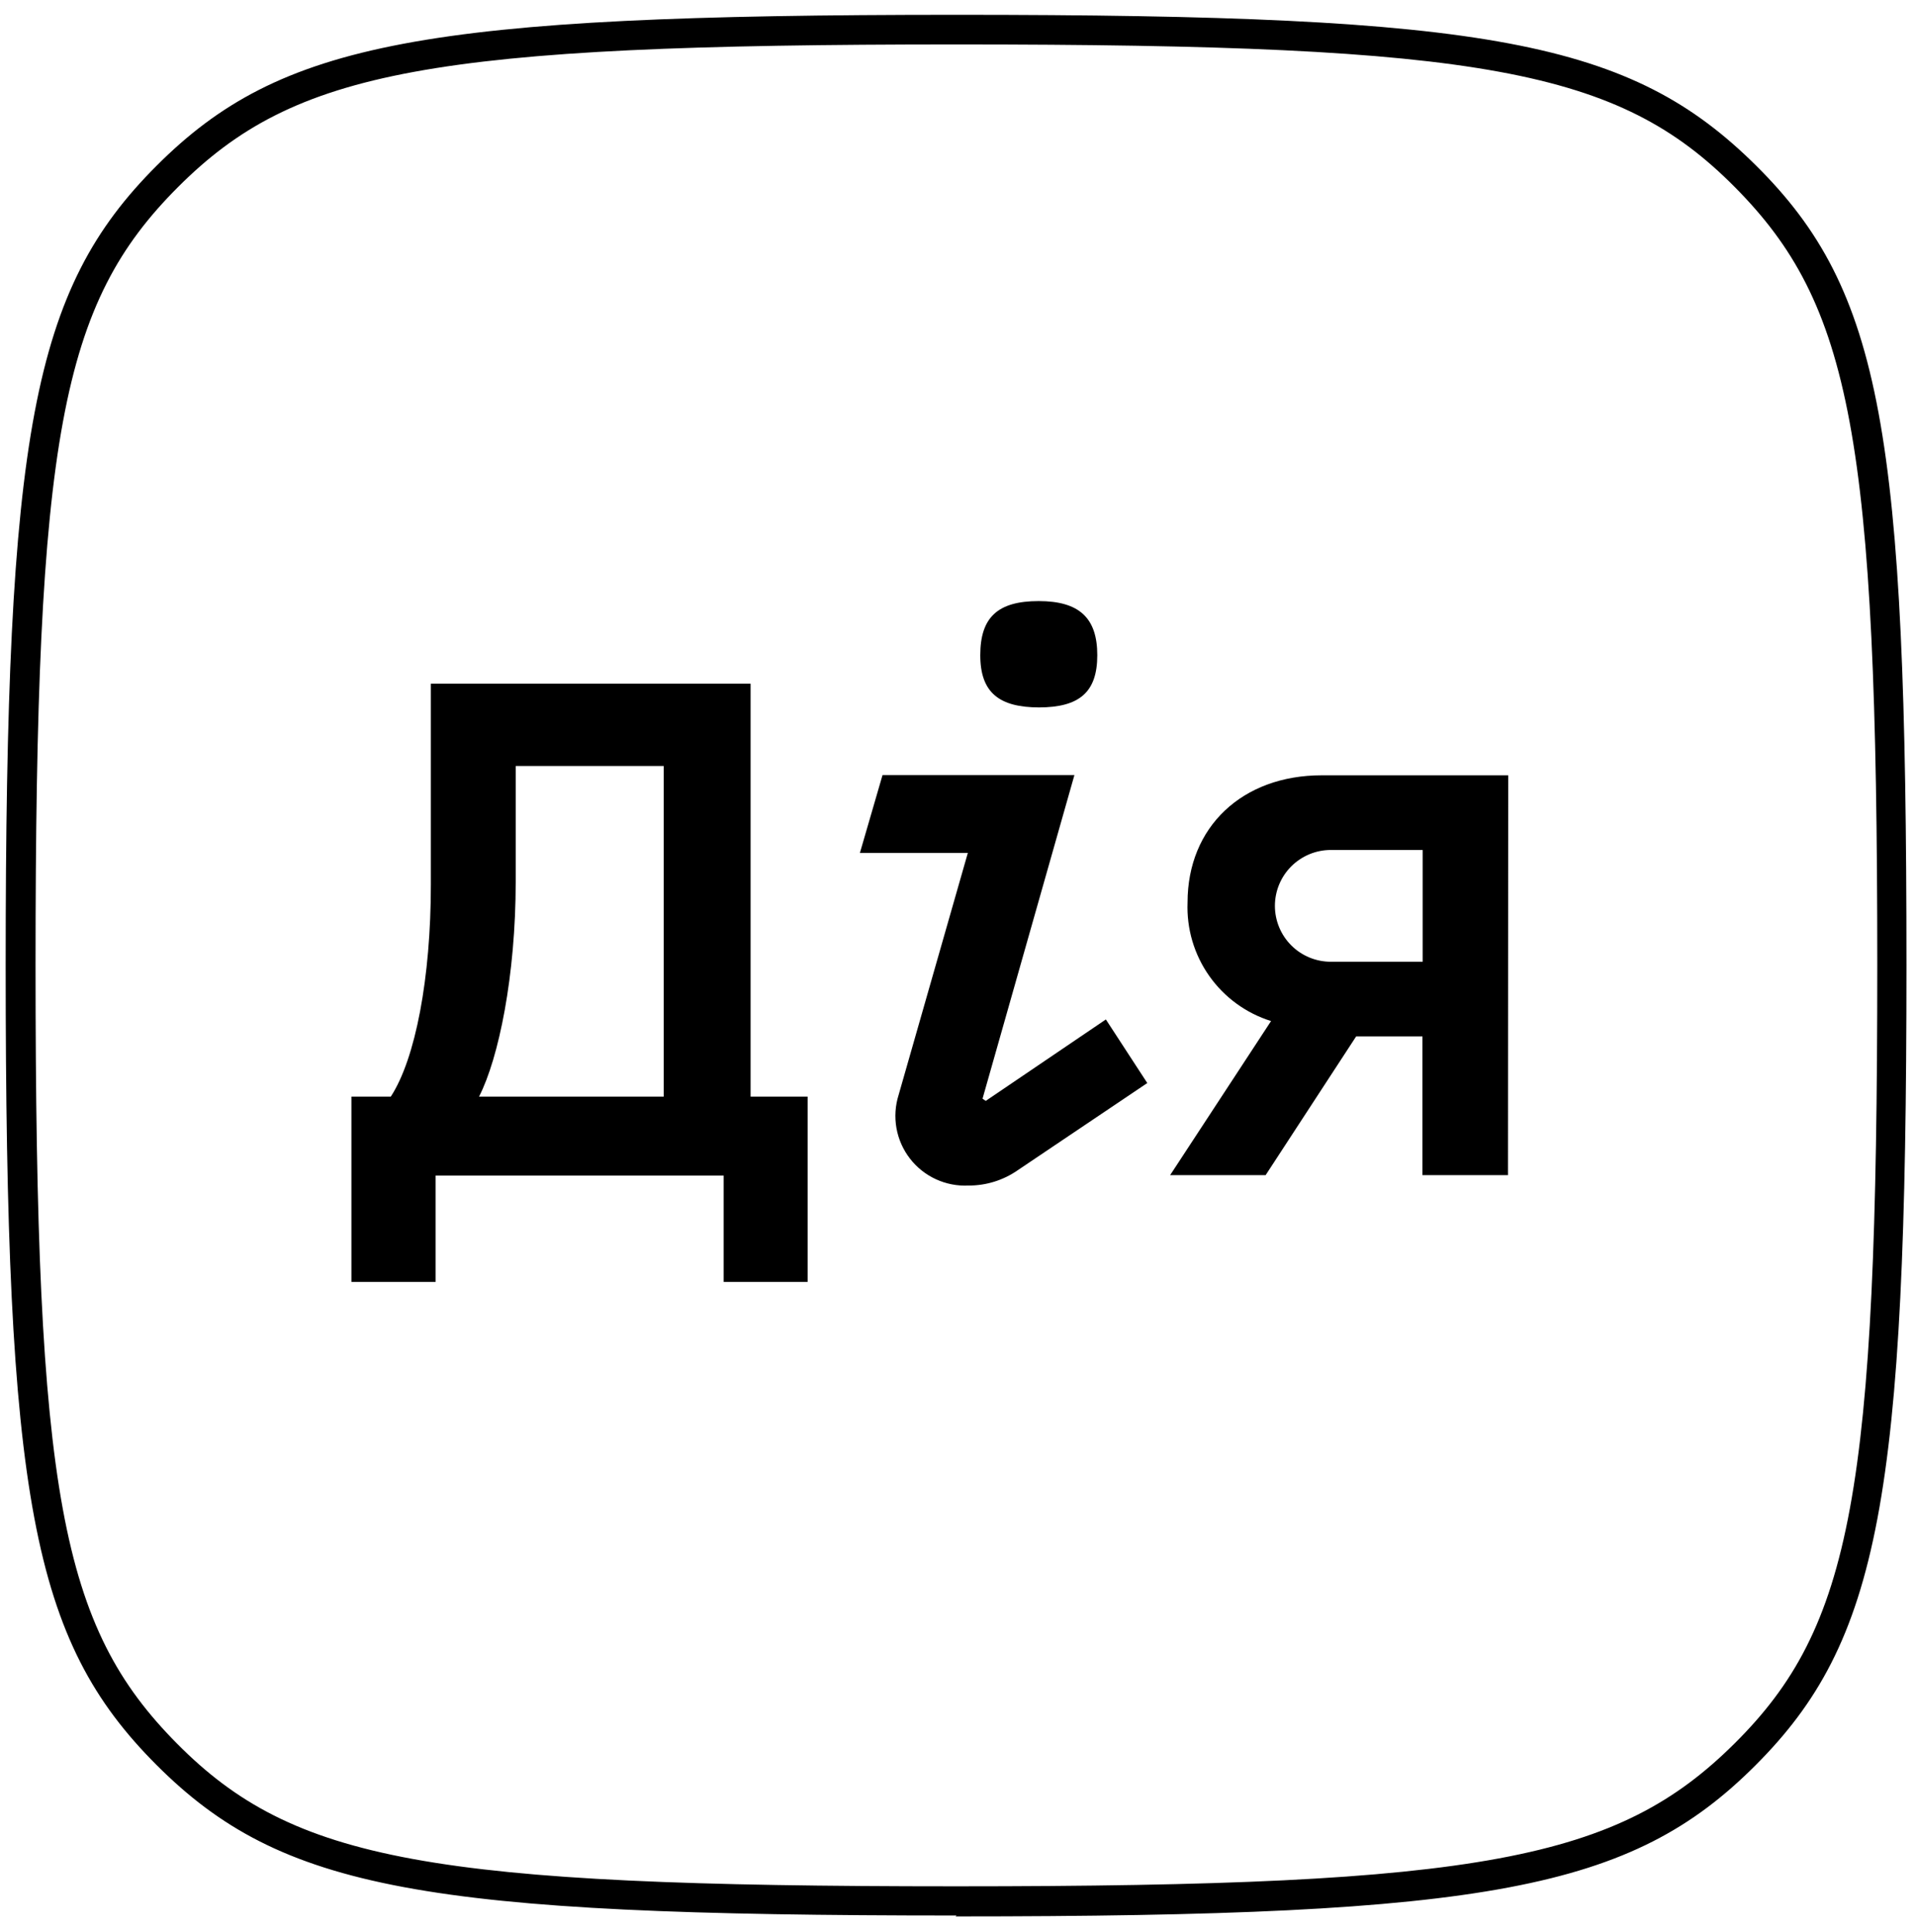 <svg width="120" height="121" viewBox="0 0 120 121" fill="none" xmlns="http://www.w3.org/2000/svg">
<path d="M83.349 60.238C82.42 60.238 81.53 59.87 80.873 59.213C80.217 58.557 79.848 57.666 79.848 56.738C79.848 55.809 80.217 54.919 80.873 54.263C81.53 53.606 82.42 53.237 83.349 53.237H89.103V60.238H83.349ZM94.46 48.56H82.782C77.807 48.56 74.377 51.792 74.377 56.525C74.312 58.166 74.788 59.782 75.734 61.125C76.679 62.467 78.04 63.461 79.607 63.952L73.286 73.603H79.267L84.936 64.915H89.088V73.603H94.445L94.46 48.56ZM61.736 68.954L61.537 68.813L67.291 48.546H55.273L53.856 53.422H60.616L56.279 68.586C56.068 69.257 56.023 69.969 56.146 70.662C56.27 71.355 56.559 72.007 56.989 72.564C57.419 73.121 57.977 73.565 58.616 73.859C59.255 74.154 59.956 74.29 60.658 74.255C61.763 74.26 62.842 73.923 63.748 73.291L71.855 67.835L69.261 63.852L61.736 68.954ZM32.299 55.207V47.979H41.568V68.685H30.003C31.236 66.276 32.299 61.103 32.299 55.221V55.207ZM47.01 42.821H26.985V55.406C26.985 61.245 26.021 66.318 24.476 68.685H22.01V80.292H27.282V73.631H45.324V80.292H50.582V68.685H47.01V42.821ZM65.052 44.309C67.617 44.309 68.723 43.345 68.723 41.035C68.723 38.725 67.617 37.648 65.052 37.648C62.487 37.648 61.395 38.668 61.395 41.035C61.395 43.402 62.6 44.309 65.109 44.309H65.052ZM59.851 118.147C26.928 118.147 18.382 116.56 11.097 109.218C3.813 101.877 2.226 93.544 2.226 60.451C2.226 27.358 3.827 19.039 11.154 11.712C18.481 4.385 26.985 2.783 59.907 2.783C92.83 2.783 101.362 4.371 108.646 11.712C115.931 19.053 117.575 27.387 117.575 60.451C117.575 93.515 115.974 101.905 108.646 109.19C101.319 116.475 92.816 118.147 59.907 118.147H59.851ZM59.851 120.032C93.198 120.032 102.17 118.345 109.936 110.579C117.703 102.812 119.403 93.827 119.403 60.479C119.403 27.132 117.873 18.203 109.993 10.38C102.113 2.557 93.255 0.927 59.907 0.927C26.559 0.927 17.574 2.613 9.808 10.38C2.041 18.146 0.355 27.132 0.355 60.451C0.355 93.77 1.985 102.727 9.808 110.551C17.631 118.374 26.559 119.975 59.907 119.975L59.851 120.032Z" fill="black"/>
</svg>
